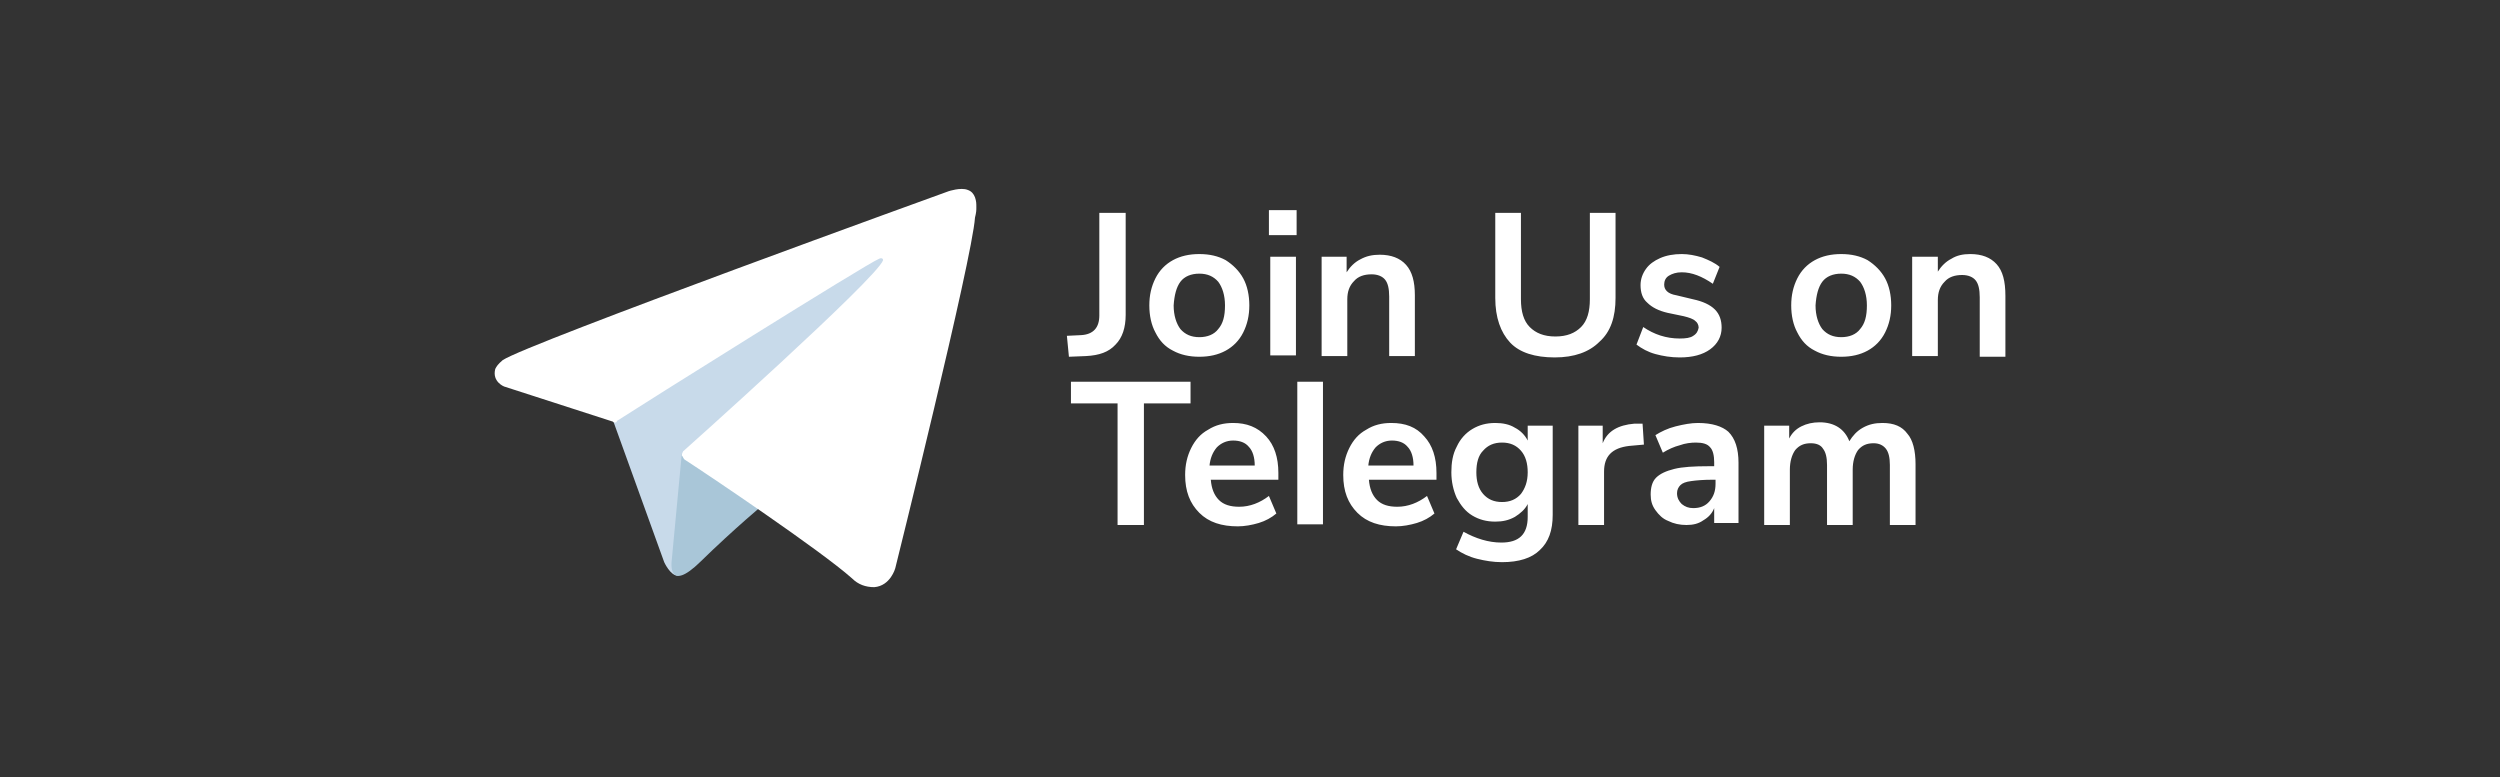 <svg xmlns="http://www.w3.org/2000/svg" xmlns:xlink="http://www.w3.org/1999/xlink" id="Layer_1" x="0px" y="0px" viewBox="0 0 370 115" style="enable-background:new 0 0 370 115;" xml:space="preserve"><rect x="0" y="0" width="370" height="115" fill="#333333" stroke="none"/><style type="text/css">	.st0{fill:#C8DAEA;}	.st1{fill:#A9C6D8;}	.st2{fill:#FFFFFF;}</style><g>	<g>		<path class="st0" d="M90.5,61.6l7.8,21.6c0,0,0.9,2,2,2C101.4,85.3,117,69,117,69l17.4-33.5L90.9,55.9L90.5,61.6z"></path>		<path class="st1" d="M100.9,67.2l-1.5,15.9c0,0-0.6,4.8,4.3,0s9.6-8.7,9.6-8.7"></path>		<path class="st2" d="M90.7,62.4l-16.1-5.2c0,0-1.8-0.7-1.3-2.6c0.2-0.4,0.4-0.7,1.1-1.3c3.5-2.4,66-25,66-25s1.8-0.6,2.8-0.2   c0.6,0.2,0.9,0.6,1.1,1.1c0.2,0.6,0.2,0.9,0.2,1.5c0,0.4,0,0.7-0.2,1.5c-0.4,6.1-11.8,51.9-11.8,51.9s-0.7,2.6-3.1,2.8   c-1.3,0-2.4-0.4-3.3-1.3c-4.6-4.1-21.1-15.2-24.8-17.6c-0.2-0.2-0.2-0.4-0.4-0.6c0-0.2,0.2-0.6,0.2-0.6s28.8-25.7,29.6-28.3   c0-0.2-0.2-0.4-0.6-0.2c-1.8,0.7-35.1,21.6-38.8,24C91.3,62.6,90.9,62.6,90.7,62.4z"></path>	</g>	<g>		<g>			<path class="st2" d="M165.1,51c1-1,1.5-2.5,1.5-4.4V31.5h-3.9v15.2c0,1.8-0.9,2.8-2.7,2.9l-2.1,0.1l0.3,3.1l2.5-0.1    C162.7,52.6,164.1,52.1,165.1,51z M173.6,51.9c1.1,0.6,2.4,0.9,3.9,0.9s2.8-0.3,3.9-0.9c1.1-0.6,2-1.5,2.6-2.7    c0.6-1.2,0.9-2.5,0.9-4c0-1.5-0.3-2.9-0.9-4c-0.6-1.1-1.5-2-2.6-2.7c-1.1-0.6-2.4-0.9-3.9-0.9s-2.8,0.3-3.9,0.9    c-1.1,0.6-2,1.5-2.6,2.7c-0.6,1.2-0.9,2.5-0.9,4c0,1.5,0.3,2.9,0.9,4C171.6,50.4,172.4,51.3,173.6,51.9z M174.7,41.7    c0.6-0.8,1.6-1.2,2.8-1.2s2.1,0.4,2.8,1.2c0.6,0.8,1,2,1,3.5c0,1.6-0.3,2.7-1,3.5c-0.6,0.8-1.6,1.2-2.8,1.2    c-1.2,0-2.1-0.4-2.8-1.2c-0.6-0.8-1-2-1-3.5C173.8,43.7,174.1,42.5,174.7,41.7z M187.8,34.8h4.1v-3.7h-4.1V34.8z M188,52.6h3.8    V38H188V52.6z M199.4,44.3c0-1.1,0.3-2,1-2.7c0.6-0.7,1.5-1,2.6-1c0.9,0,1.6,0.3,2,0.8c0.4,0.5,0.6,1.3,0.6,2.5v8.8h3.8v-9    c0-2-0.4-3.5-1.3-4.5c-0.9-1-2.2-1.5-3.9-1.5c-1.1,0-2,0.2-2.9,0.7c-0.8,0.4-1.5,1.1-2,1.9V38h-3.7v14.7h3.8V44.3z M239.1,44.1    V31.5h-3.8v12.8c0,1.8-0.4,3.2-1.3,4.1c-0.9,0.9-2.1,1.4-3.8,1.4c-1.7,0-2.9-0.5-3.8-1.4c-0.9-0.9-1.3-2.3-1.3-4.1V31.5h-3.8    v12.6c0,2.9,0.8,5.1,2.2,6.6s3.7,2.2,6.6,2.2c2.9,0,5.1-0.8,6.6-2.3C238.4,49.1,239.1,46.9,239.1,44.1z M250.6,49.7    c-0.4,0.3-1.1,0.4-2,0.4c-2,0-3.8-0.6-5.4-1.7l-1,2.6c0.8,0.6,1.7,1.1,2.8,1.4c1.1,0.3,2.3,0.5,3.6,0.5c1.9,0,3.4-0.4,4.5-1.2    c1.1-0.8,1.7-1.9,1.7-3.2c0-1.1-0.3-2-1-2.7c-0.7-0.7-1.8-1.2-3.2-1.5l-2.5-0.6c-0.6-0.1-1.1-0.3-1.4-0.6c-0.3-0.3-0.4-0.6-0.4-1    c0-0.5,0.2-1,0.7-1.3c0.5-0.3,1.1-0.5,1.9-0.5c1.5,0,3,0.6,4.6,1.7l1-2.5c-0.7-0.6-1.6-1-2.6-1.4c-1-0.3-2-0.5-3-0.5    c-1.2,0-2.3,0.2-3.2,0.6c-0.9,0.4-1.6,0.9-2.1,1.6s-0.8,1.5-0.8,2.4c0,1.1,0.3,2,1,2.6c0.7,0.7,1.7,1.2,3,1.5l2.4,0.5    c0.8,0.2,1.4,0.4,1.7,0.7c0.3,0.2,0.5,0.6,0.5,1C251.3,49,251.1,49.4,250.6,49.7z M268.6,51.9c1.1,0.6,2.4,0.9,3.9,0.9    s2.8-0.3,3.9-0.9c1.1-0.6,2-1.5,2.6-2.7c0.6-1.2,0.9-2.5,0.9-4c0-1.5-0.3-2.9-0.9-4c-0.6-1.1-1.5-2-2.6-2.7    c-1.1-0.6-2.4-0.9-3.9-0.9s-2.8,0.3-3.9,0.9c-1.1,0.6-2,1.5-2.6,2.7c-0.6,1.2-0.9,2.5-0.9,4c0,1.5,0.3,2.9,0.9,4    C266.6,50.4,267.4,51.3,268.6,51.9z M269.7,41.7c0.6-0.8,1.6-1.2,2.8-1.2s2.1,0.4,2.8,1.2c0.6,0.8,1,2,1,3.5c0,1.6-0.3,2.7-1,3.5    c-0.6,0.8-1.6,1.2-2.8,1.2c-1.2,0-2.1-0.4-2.8-1.2c-0.6-0.8-1-2-1-3.5C268.8,43.7,269.1,42.5,269.7,41.7z M295.5,39.1    c-0.9-1-2.2-1.5-3.9-1.5c-1.1,0-2,0.2-2.8,0.7c-0.8,0.4-1.5,1.1-2,1.9V38H283v14.7h3.8v-8.3c0-1.1,0.3-2,1-2.7    c0.6-0.7,1.5-1,2.6-1c0.9,0,1.6,0.3,2,0.8c0.4,0.5,0.6,1.3,0.6,2.5v8.8h3.8v-9C296.8,41.6,296.4,40.1,295.5,39.1z M176.2,56.5    h-17.7v3.2h6.9v18h3.9v-18h6.9V56.5z M182.5,62.6c-1.4,0-2.6,0.3-3.7,1c-1.1,0.6-1.9,1.5-2.5,2.7c-0.6,1.2-0.9,2.5-0.9,4    c0,2.4,0.7,4.2,2.1,5.6c1.4,1.4,3.3,2,5.7,2c1,0,2.1-0.2,3.1-0.5c1-0.3,1.9-0.8,2.6-1.4l-1.1-2.6c-1.3,1-2.8,1.6-4.4,1.6    c-1.3,0-2.3-0.3-3-1c-0.7-0.7-1.1-1.7-1.2-3h10v-1c0-2.3-0.6-4.1-1.8-5.4C186.1,63.2,184.5,62.6,182.5,62.6z M179,69    c0.1-1.2,0.5-2.1,1.1-2.8c0.6-0.6,1.4-1,2.4-1c1,0,1.8,0.3,2.3,0.9c0.6,0.6,0.9,1.6,0.9,2.8H179z M192,77.6h3.8V56.5H192V77.6z     M205.9,62.6c-1.4,0-2.6,0.3-3.7,1c-1.1,0.6-1.9,1.5-2.5,2.7c-0.6,1.2-0.9,2.5-0.9,4c0,2.4,0.7,4.2,2.1,5.6c1.4,1.4,3.3,2,5.7,2    c1,0,2.1-0.2,3.1-0.5c1-0.3,1.9-0.8,2.6-1.4l-1.1-2.6c-1.3,1-2.8,1.6-4.4,1.6c-1.3,0-2.3-0.3-3-1c-0.7-0.7-1.1-1.7-1.2-3h10v-1    c0-2.3-0.6-4.1-1.8-5.4C209.6,63.2,208,62.6,205.9,62.6z M202.5,69c0.1-1.2,0.5-2.1,1.1-2.8c0.6-0.6,1.4-1,2.4-1    c1,0,1.8,0.3,2.3,0.9c0.6,0.6,0.9,1.6,0.9,2.8H202.5z M226.1,65.2c-0.4-0.8-1.1-1.5-1.9-1.9c-0.8-0.5-1.8-0.7-2.9-0.7    c-1.3,0-2.4,0.3-3.4,0.9c-1,0.6-1.8,1.5-2.3,2.6c-0.6,1.1-0.8,2.4-0.8,3.8s0.3,2.7,0.8,3.8c0.6,1.1,1.3,2,2.3,2.6    c1,0.6,2.1,0.9,3.4,0.9c1.1,0,2-0.2,2.9-0.7c0.8-0.5,1.5-1.1,1.9-1.9v1.9c0,2.6-1.3,3.8-3.9,3.8c-1.9,0-3.8-0.6-5.6-1.6l-1.1,2.6    c0.9,0.6,1.9,1.1,3.1,1.4c1.2,0.3,2.4,0.5,3.7,0.5c2.5,0,4.4-0.6,5.6-1.8c1.3-1.2,1.9-2.9,1.9-5.2V63h-3.7V65.2z M225.1,73.1    c-0.7,0.8-1.6,1.2-2.8,1.2c-1.2,0-2.1-0.4-2.8-1.2c-0.7-0.8-1-1.9-1-3.2c0-1.4,0.3-2.5,1-3.2c0.7-0.8,1.6-1.2,2.8-1.2    c1.2,0,2.1,0.4,2.8,1.2c0.7,0.8,1,1.9,1,3.2C226.1,71.3,225.7,72.3,225.1,73.1z M241.9,62.7c-2.4,0.2-4,1.1-4.7,2.9V63h-3.6v14.7    h3.8v-7.9c0-2.3,1.2-3.5,3.7-3.8l2.2-0.2l-0.2-3.1L241.9,62.7z M251.3,62.6c-1,0-2.1,0.2-3.3,0.5c-1.2,0.3-2.2,0.8-3,1.3l1.1,2.6    c0.8-0.5,1.7-0.9,2.5-1.1c0.8-0.3,1.7-0.4,2.4-0.4c1,0,1.7,0.2,2.1,0.7c0.4,0.4,0.6,1.2,0.6,2.2V69h-0.8c-2.2,0-3.9,0.1-5.1,0.4    c-1.2,0.3-2.1,0.7-2.7,1.3c-0.6,0.6-0.8,1.5-0.8,2.5c0,0.9,0.2,1.6,0.7,2.3c0.5,0.7,1.1,1.3,1.9,1.6c0.8,0.4,1.7,0.6,2.7,0.6    c1,0,1.8-0.2,2.5-0.7c0.7-0.4,1.3-1,1.6-1.8v2.2h3.6v-8.9c0-2.1-0.5-3.6-1.5-4.6C254.9,63.1,253.4,62.6,251.3,62.6z M253.9,71.6    c0,1.1-0.3,1.9-0.9,2.6c-0.6,0.7-1.4,1-2.4,1c-0.7,0-1.2-0.2-1.7-0.6c-0.4-0.4-0.7-0.9-0.7-1.6c0-0.5,0.2-0.9,0.5-1.2    c0.3-0.3,0.8-0.5,1.6-0.6c0.7-0.1,1.8-0.2,3.1-0.2h0.5V71.6z M278.6,62.6c-1.1,0-2,0.2-2.9,0.7c-0.9,0.5-1.5,1.2-2,2    c-0.7-1.8-2.2-2.8-4.4-2.8c-1,0-1.9,0.2-2.7,0.6c-0.8,0.4-1.4,1-1.8,1.8V63h-3.7v14.7h3.8v-8.2c0-1.2,0.3-2.2,0.8-2.9    c0.6-0.7,1.3-1,2.3-1c0.9,0,1.5,0.3,1.8,0.8c0.4,0.5,0.6,1.3,0.6,2.4v8.9h3.8v-8.2c0-1.2,0.3-2.2,0.8-2.9c0.6-0.7,1.3-1,2.3-1    c0.8,0,1.4,0.3,1.8,0.8c0.4,0.5,0.6,1.3,0.6,2.4v8.9h3.8v-9c0-2-0.4-3.6-1.2-4.5C281.5,63.1,280.3,62.6,278.6,62.6z"></path>		</g>	</g></g></svg>